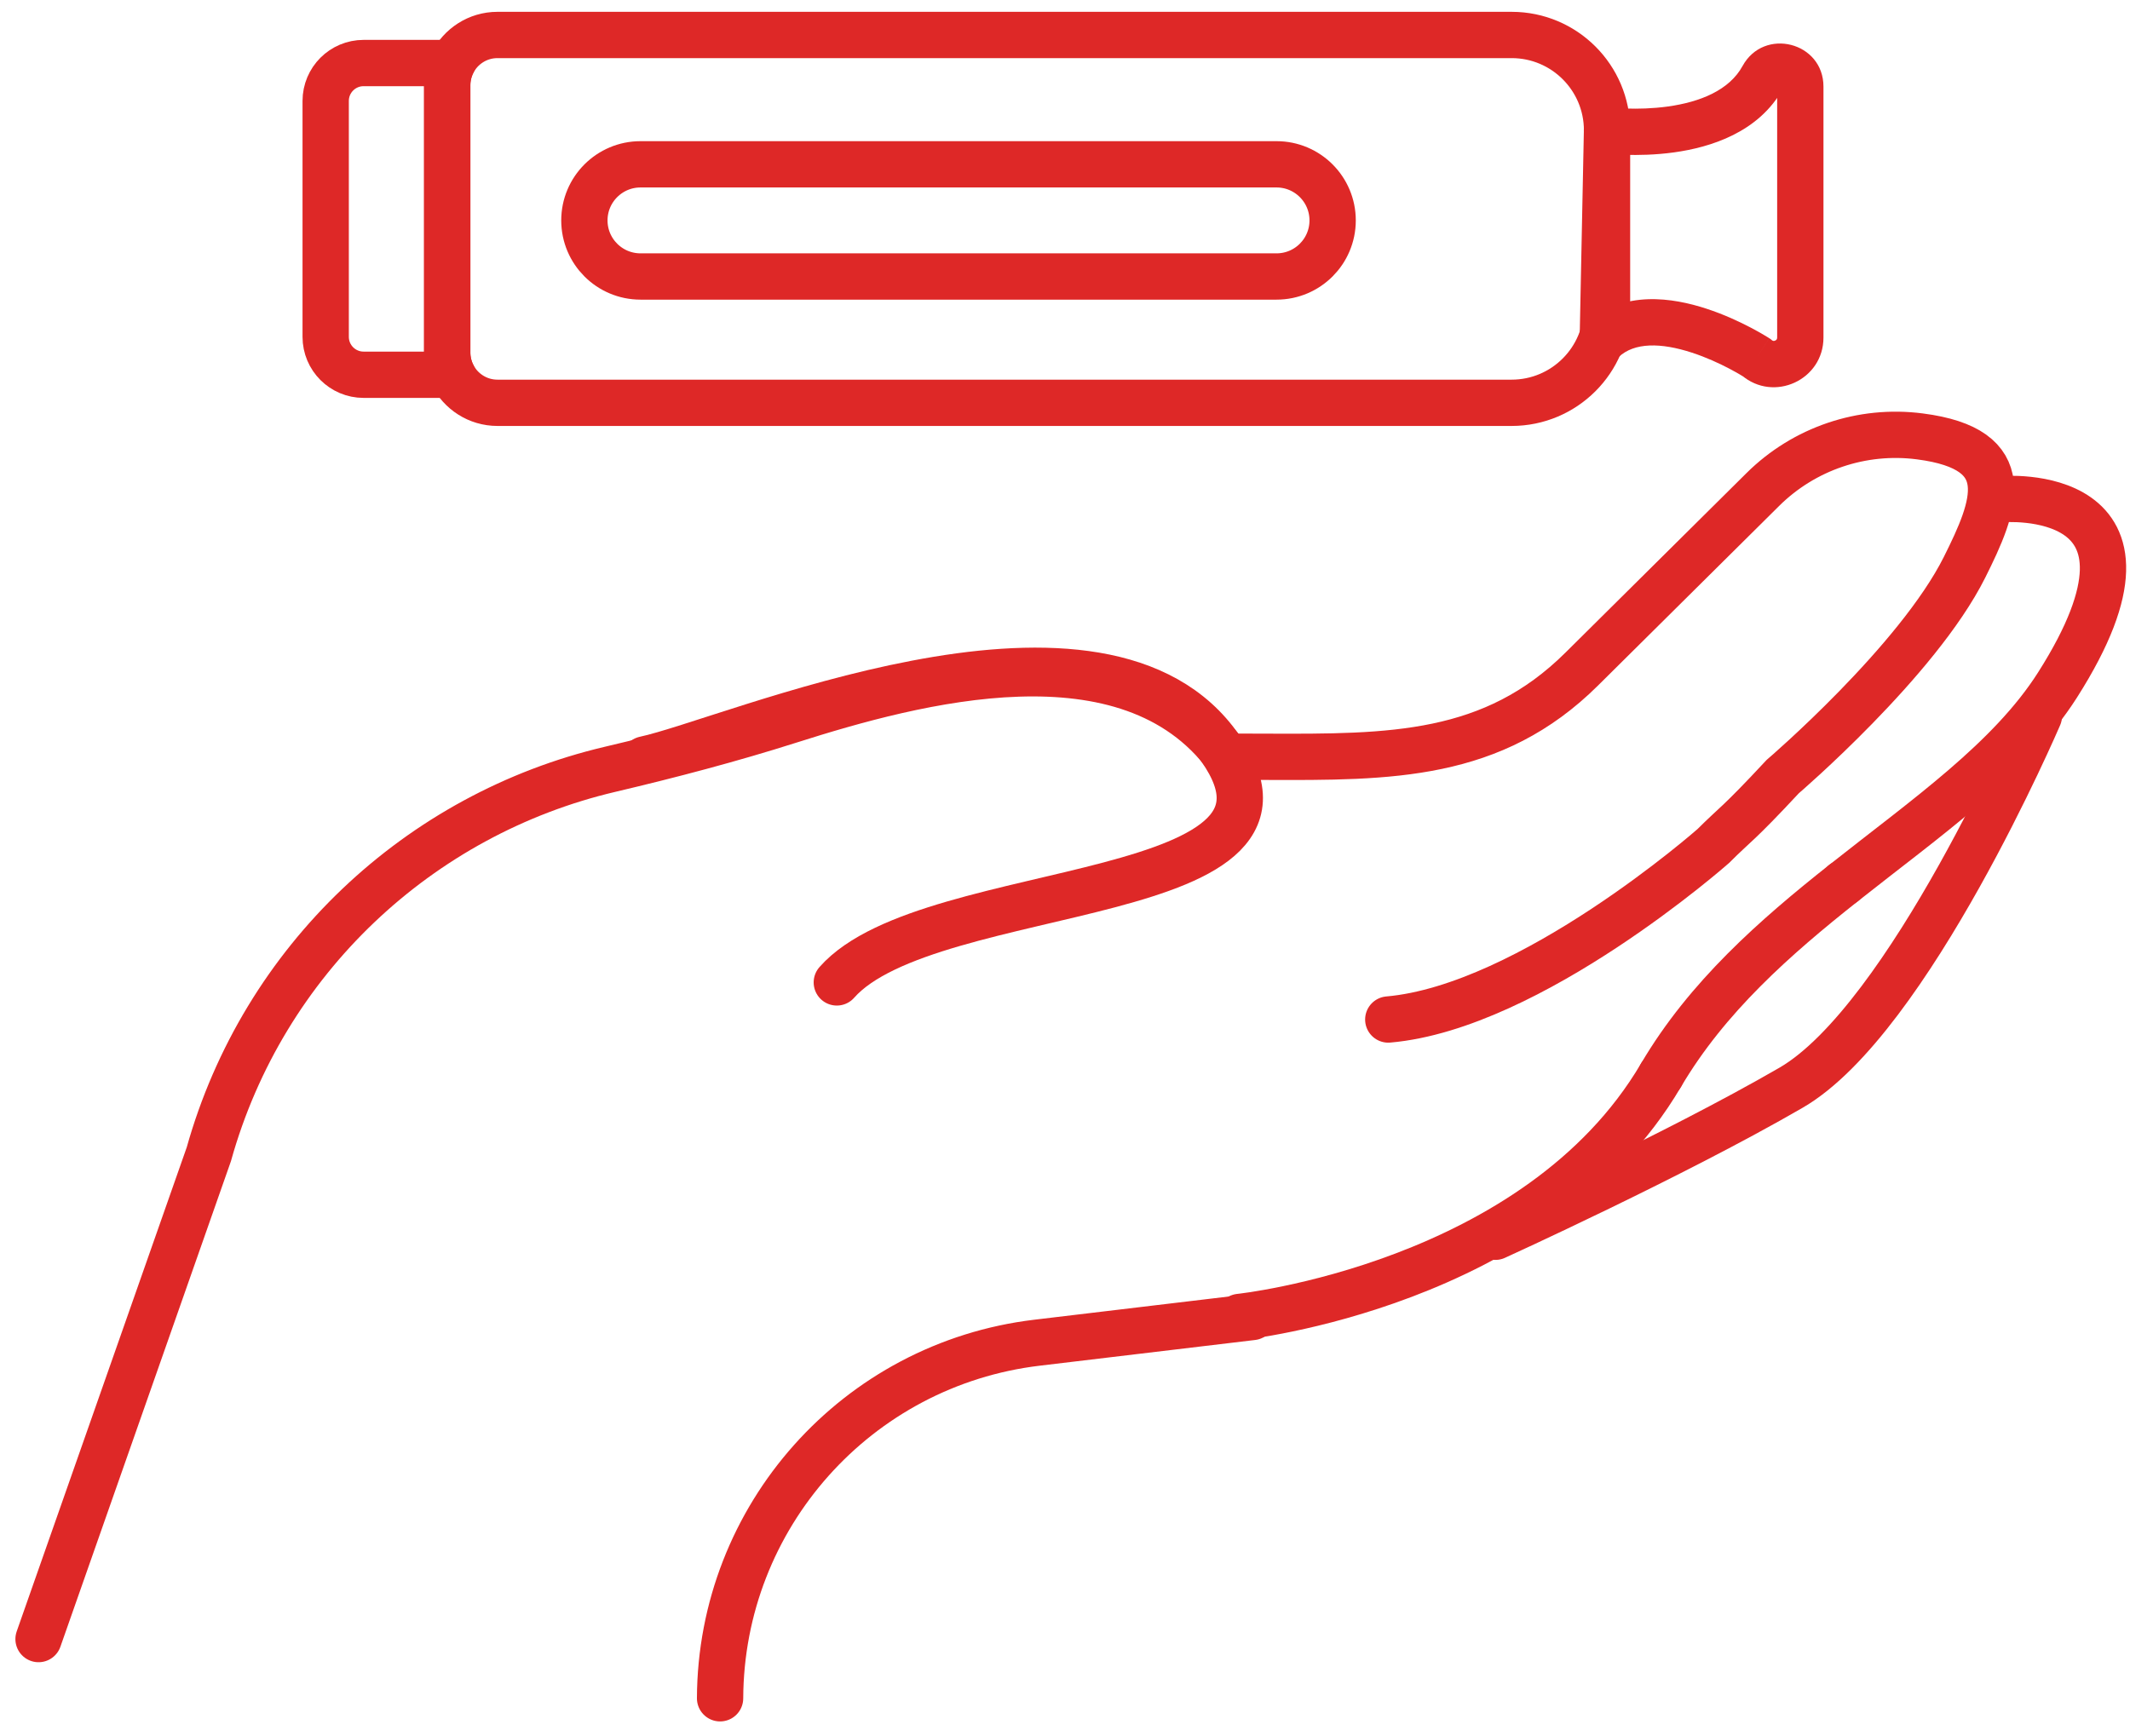 <svg width="92" height="75" viewBox="0 0 92 75" fill="none" xmlns="http://www.w3.org/2000/svg">
<g clip-path="url(#clip0_157_22691)">
<path d="M27.847 32.807C31.594 32.004 47.125 25.132 52.469 32.004C58.09 39.23 40.158 37.892 36.144 42.442" stroke="#DE2827" stroke-width="2" stroke-miterlimit="10" stroke-linecap="round"/>
<path d="M54.094 56.897L44.794 58.007C37.005 58.936 31.134 65.528 31.102 73.369" stroke="#DE2827" stroke-width="2" stroke-miterlimit="10" stroke-linecap="round"/>
<path d="M1.665 70.811L9.02 49.866C11.375 41.449 18.116 35.173 26.349 33.236C28.961 32.62 31.557 31.938 34.115 31.124C39.522 29.403 48.723 26.919 53.002 32.69L54.648 32.695C60.068 32.716 64.473 32.724 68.319 28.905L76.136 21.152C77.921 19.378 80.429 18.529 82.923 18.853C87.173 19.399 86.191 21.832 84.853 24.508C82.824 28.565 77.001 33.55 77.001 33.55C75.008 35.69 75.001 35.55 74.001 36.55C74.001 36.55 66.119 43.51 59.963 44.045" stroke="#DE2827" stroke-width="2" stroke-miterlimit="10" stroke-linecap="round"/>
<path d="M69.411 5.632V13.281C69.411 15.556 67.567 17.402 65.289 17.402H21.486C20.632 17.402 19.893 16.907 19.538 16.19C19.398 15.901 19.315 15.577 19.315 15.235V3.678C19.315 3.336 19.396 3.009 19.538 2.723C19.893 2.006 20.632 1.511 21.486 1.511H65.292C67.567 1.511 69.413 3.355 69.413 5.632H69.411Z" stroke="#DE2827" stroke-width="2" stroke-miterlimit="10" stroke-linecap="round"/>
<path d="M19.318 15.235C19.318 15.577 19.399 15.904 19.54 16.19H15.705C14.801 16.19 14.067 15.457 14.067 14.552V4.361C14.067 3.456 14.801 2.723 15.705 2.723H19.54C19.401 3.012 19.318 3.336 19.318 3.678V15.232V15.235Z" stroke="#DE2827" stroke-width="2" stroke-miterlimit="10" stroke-linecap="round"/>
<path d="M69.409 5.632L69.538 4.64C69.113 4.585 68.701 4.807 68.512 5.191C68.323 5.575 68.4 6.037 68.703 6.339L69.409 5.632ZM76.143 3.33L75.266 2.85L75.265 2.851L76.143 3.33ZM75.876 15.451L76.527 14.693L76.476 14.649L76.42 14.612L75.876 15.451ZM69.228 14.697L68.228 14.676L68.179 17.053L69.912 15.426L69.228 14.697ZM69.412 5.635L70.412 5.655L70.421 5.229L70.119 4.927L69.412 5.635ZM69.409 5.632C69.281 6.624 69.282 6.624 69.282 6.624C69.282 6.624 69.282 6.624 69.283 6.624C69.283 6.624 69.284 6.624 69.285 6.624C69.286 6.624 69.288 6.625 69.29 6.625C69.294 6.625 69.299 6.626 69.306 6.627C69.319 6.628 69.337 6.63 69.359 6.633C69.404 6.638 69.468 6.644 69.547 6.651C69.706 6.665 69.93 6.68 70.203 6.689C70.746 6.705 71.495 6.695 72.307 6.583C73.868 6.367 75.975 5.726 77.021 3.809L76.143 3.33L75.265 2.851C74.695 3.897 73.434 4.408 72.033 4.602C71.364 4.694 70.732 4.704 70.265 4.689C70.033 4.682 69.846 4.669 69.718 4.658C69.655 4.653 69.606 4.648 69.576 4.645C69.56 4.643 69.549 4.642 69.543 4.641C69.54 4.64 69.537 4.64 69.537 4.64C69.536 4.64 69.536 4.64 69.536 4.64C69.536 4.64 69.537 4.64 69.537 4.64C69.537 4.64 69.537 4.64 69.537 4.64C69.537 4.64 69.538 4.64 69.409 5.632ZM76.143 3.33L77.02 3.811C77.02 3.811 77.018 3.814 77.014 3.819C77.01 3.824 77.004 3.831 76.997 3.837C76.981 3.851 76.962 3.862 76.943 3.87C76.906 3.885 76.879 3.882 76.865 3.878C76.851 3.875 76.826 3.864 76.8 3.833C76.786 3.817 76.775 3.797 76.767 3.777C76.764 3.768 76.762 3.759 76.761 3.753C76.76 3.749 76.76 3.747 76.76 3.745C76.76 3.743 76.76 3.742 76.76 3.743H77.76H78.76C78.76 1.81 76.189 1.166 75.266 2.85L76.143 3.33ZM77.76 3.743H76.76V14.584H77.76H78.76V3.743H77.76ZM77.76 14.584H76.76C76.76 14.627 76.749 14.649 76.74 14.662C76.728 14.68 76.707 14.7 76.677 14.713C76.647 14.727 76.619 14.73 76.598 14.728C76.581 14.726 76.558 14.72 76.527 14.693L75.876 15.451L75.224 16.21C76.611 17.401 78.76 16.416 78.76 14.584H77.76ZM75.876 15.451C76.42 14.612 76.419 14.612 76.419 14.612C76.419 14.612 76.419 14.612 76.418 14.612C76.418 14.611 76.418 14.611 76.417 14.611C76.416 14.61 76.414 14.609 76.413 14.608C76.409 14.606 76.405 14.603 76.399 14.599C76.388 14.592 76.373 14.583 76.354 14.571C76.315 14.547 76.261 14.513 76.192 14.473C76.054 14.391 75.858 14.279 75.616 14.152C75.136 13.9 74.462 13.583 73.702 13.335C72.278 12.869 70.102 12.504 68.543 13.968L69.228 14.697L69.912 15.426C70.594 14.786 71.741 14.798 73.081 15.236C73.703 15.439 74.271 15.705 74.687 15.923C74.894 16.032 75.06 16.126 75.172 16.193C75.228 16.226 75.27 16.252 75.297 16.269C75.311 16.277 75.321 16.284 75.326 16.287C75.329 16.289 75.331 16.29 75.332 16.291C75.332 16.291 75.333 16.291 75.332 16.291C75.332 16.291 75.332 16.291 75.332 16.291C75.332 16.291 75.332 16.291 75.332 16.291C75.332 16.291 75.331 16.29 75.876 15.451ZM69.228 14.697L70.227 14.717L70.412 5.655L69.412 5.635L68.412 5.614L68.228 14.676L69.228 14.697ZM69.412 5.635L70.119 4.927L70.116 4.925L69.409 5.632L68.703 6.339L68.705 6.342L69.412 5.635Z" fill="#DE2827"/>
<path d="M55.136 7.099H27.666C26.327 7.099 25.241 8.184 25.241 9.522C25.241 10.861 26.327 11.945 27.666 11.945H55.136C56.475 11.945 57.56 10.861 57.56 9.522C57.56 8.184 56.475 7.099 55.136 7.099Z" stroke="#DE2827" stroke-width="2" stroke-miterlimit="10" stroke-linecap="round"/>
<path d="M71.739 46.456C66.386 55.556 53.54 56.894 53.54 56.894" stroke="#DE2827" stroke-width="2" stroke-miterlimit="10" stroke-linecap="round"/>
<path d="M79.628 38.149C76.668 40.494 73.735 43.066 71.741 46.454" stroke="#DE2827" stroke-width="2" stroke-miterlimit="10" stroke-linecap="round"/>
<path d="M86.459 21.567C86.459 21.567 94.418 20.874 88.867 29.596C86.817 32.815 83.201 35.32 79.626 38.152" stroke="#DE2827" stroke-width="2" stroke-miterlimit="10" stroke-linecap="round"/>
<path d="M88.064 30.934C88.064 30.934 82.444 44.048 77.359 46.992C72.274 49.936 64.587 53.431 64.587 53.431" stroke="#DE2827" stroke-width="2" stroke-miterlimit="10" stroke-linecap="round"/>
</g>
<defs>
<clipPath id="clip0_157_22691">
<rect width="91.311" height="74" fill="white" transform="translate(0.595 0.44)"/>
</clipPath>
</defs>
</svg>
